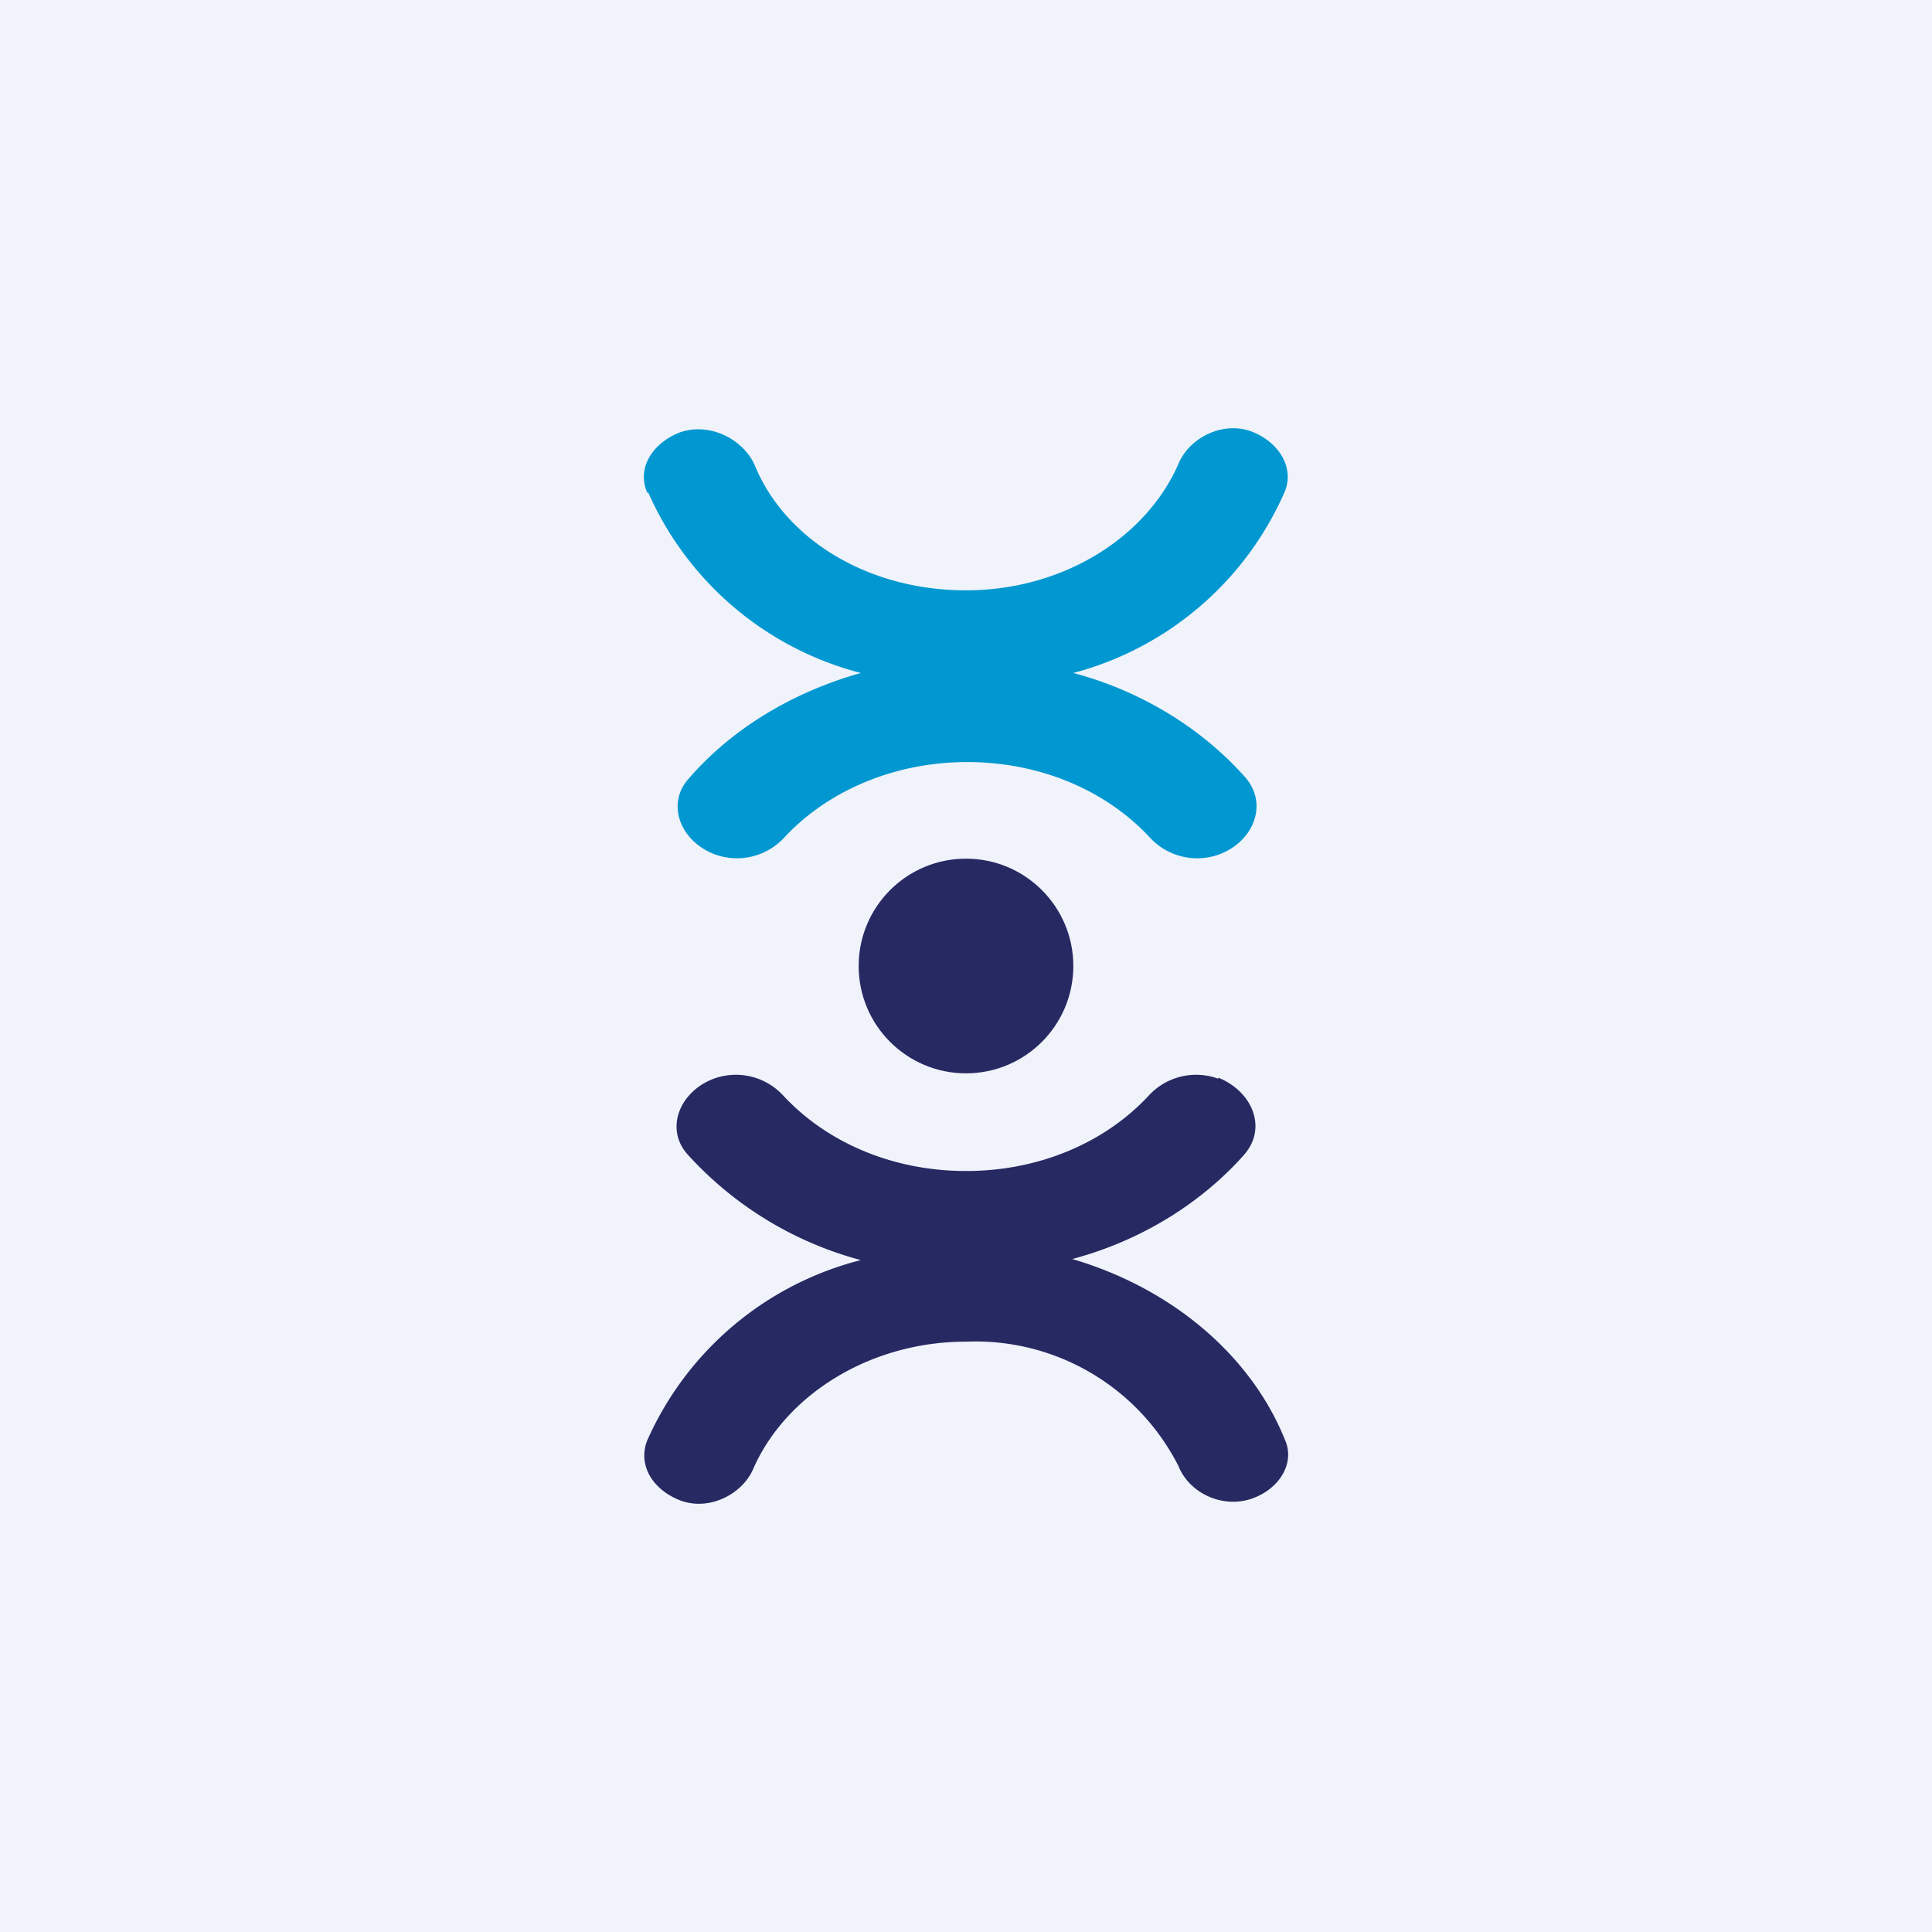 <!-- by TradingView --><svg width="18" height="18" viewBox="0 0 18 18" xmlns="http://www.w3.org/2000/svg"><path fill="#F0F3FA" d="M0 0h18v18H0z"/><circle cx="9" cy="9" r="1" fill="#272962"/><path d="M6.03 4.59c-.1-.23.05-.46.3-.56.28-.1.59.06.7.3C7.31 5.02 8.08 5.5 9 5.5c.9 0 1.68-.49 1.98-1.18.1-.24.41-.4.68-.3.26.1.4.34.31.56A2.98 2.98 0 0 1 10 6.27c.64.17 1.2.52 1.6.97.22.25.08.6-.24.72a.6.6 0 0 1-.65-.16c-.4-.43-1.01-.7-1.7-.7-.68 0-1.3.27-1.7.7a.6.6 0 0 1-.65.16c-.32-.12-.46-.47-.24-.71.4-.46.96-.8 1.6-.98a2.98 2.98 0 0 1-1.98-1.68Z" fill="#0198D1"/><path d="M11.35 10.04c.32.13.46.47.24.72-.4.45-.96.8-1.6.97.92.27 1.66.89 1.98 1.68.1.22-.05.46-.3.55-.28.1-.59-.05-.69-.3A2.12 2.12 0 0 0 9 12.5c-.9 0-1.68.5-1.98 1.18-.1.24-.41.4-.68.3-.26-.1-.4-.33-.31-.56a2.98 2.98 0 0 1 1.99-1.68 3.34 3.34 0 0 1-1.61-.98c-.22-.24-.08-.59.24-.71a.6.6 0 0 1 .65.16c.4.43 1.01.7 1.7.7s1.3-.27 1.7-.7a.6.6 0 0 1 .65-.16Z" fill="#272962"/></svg>